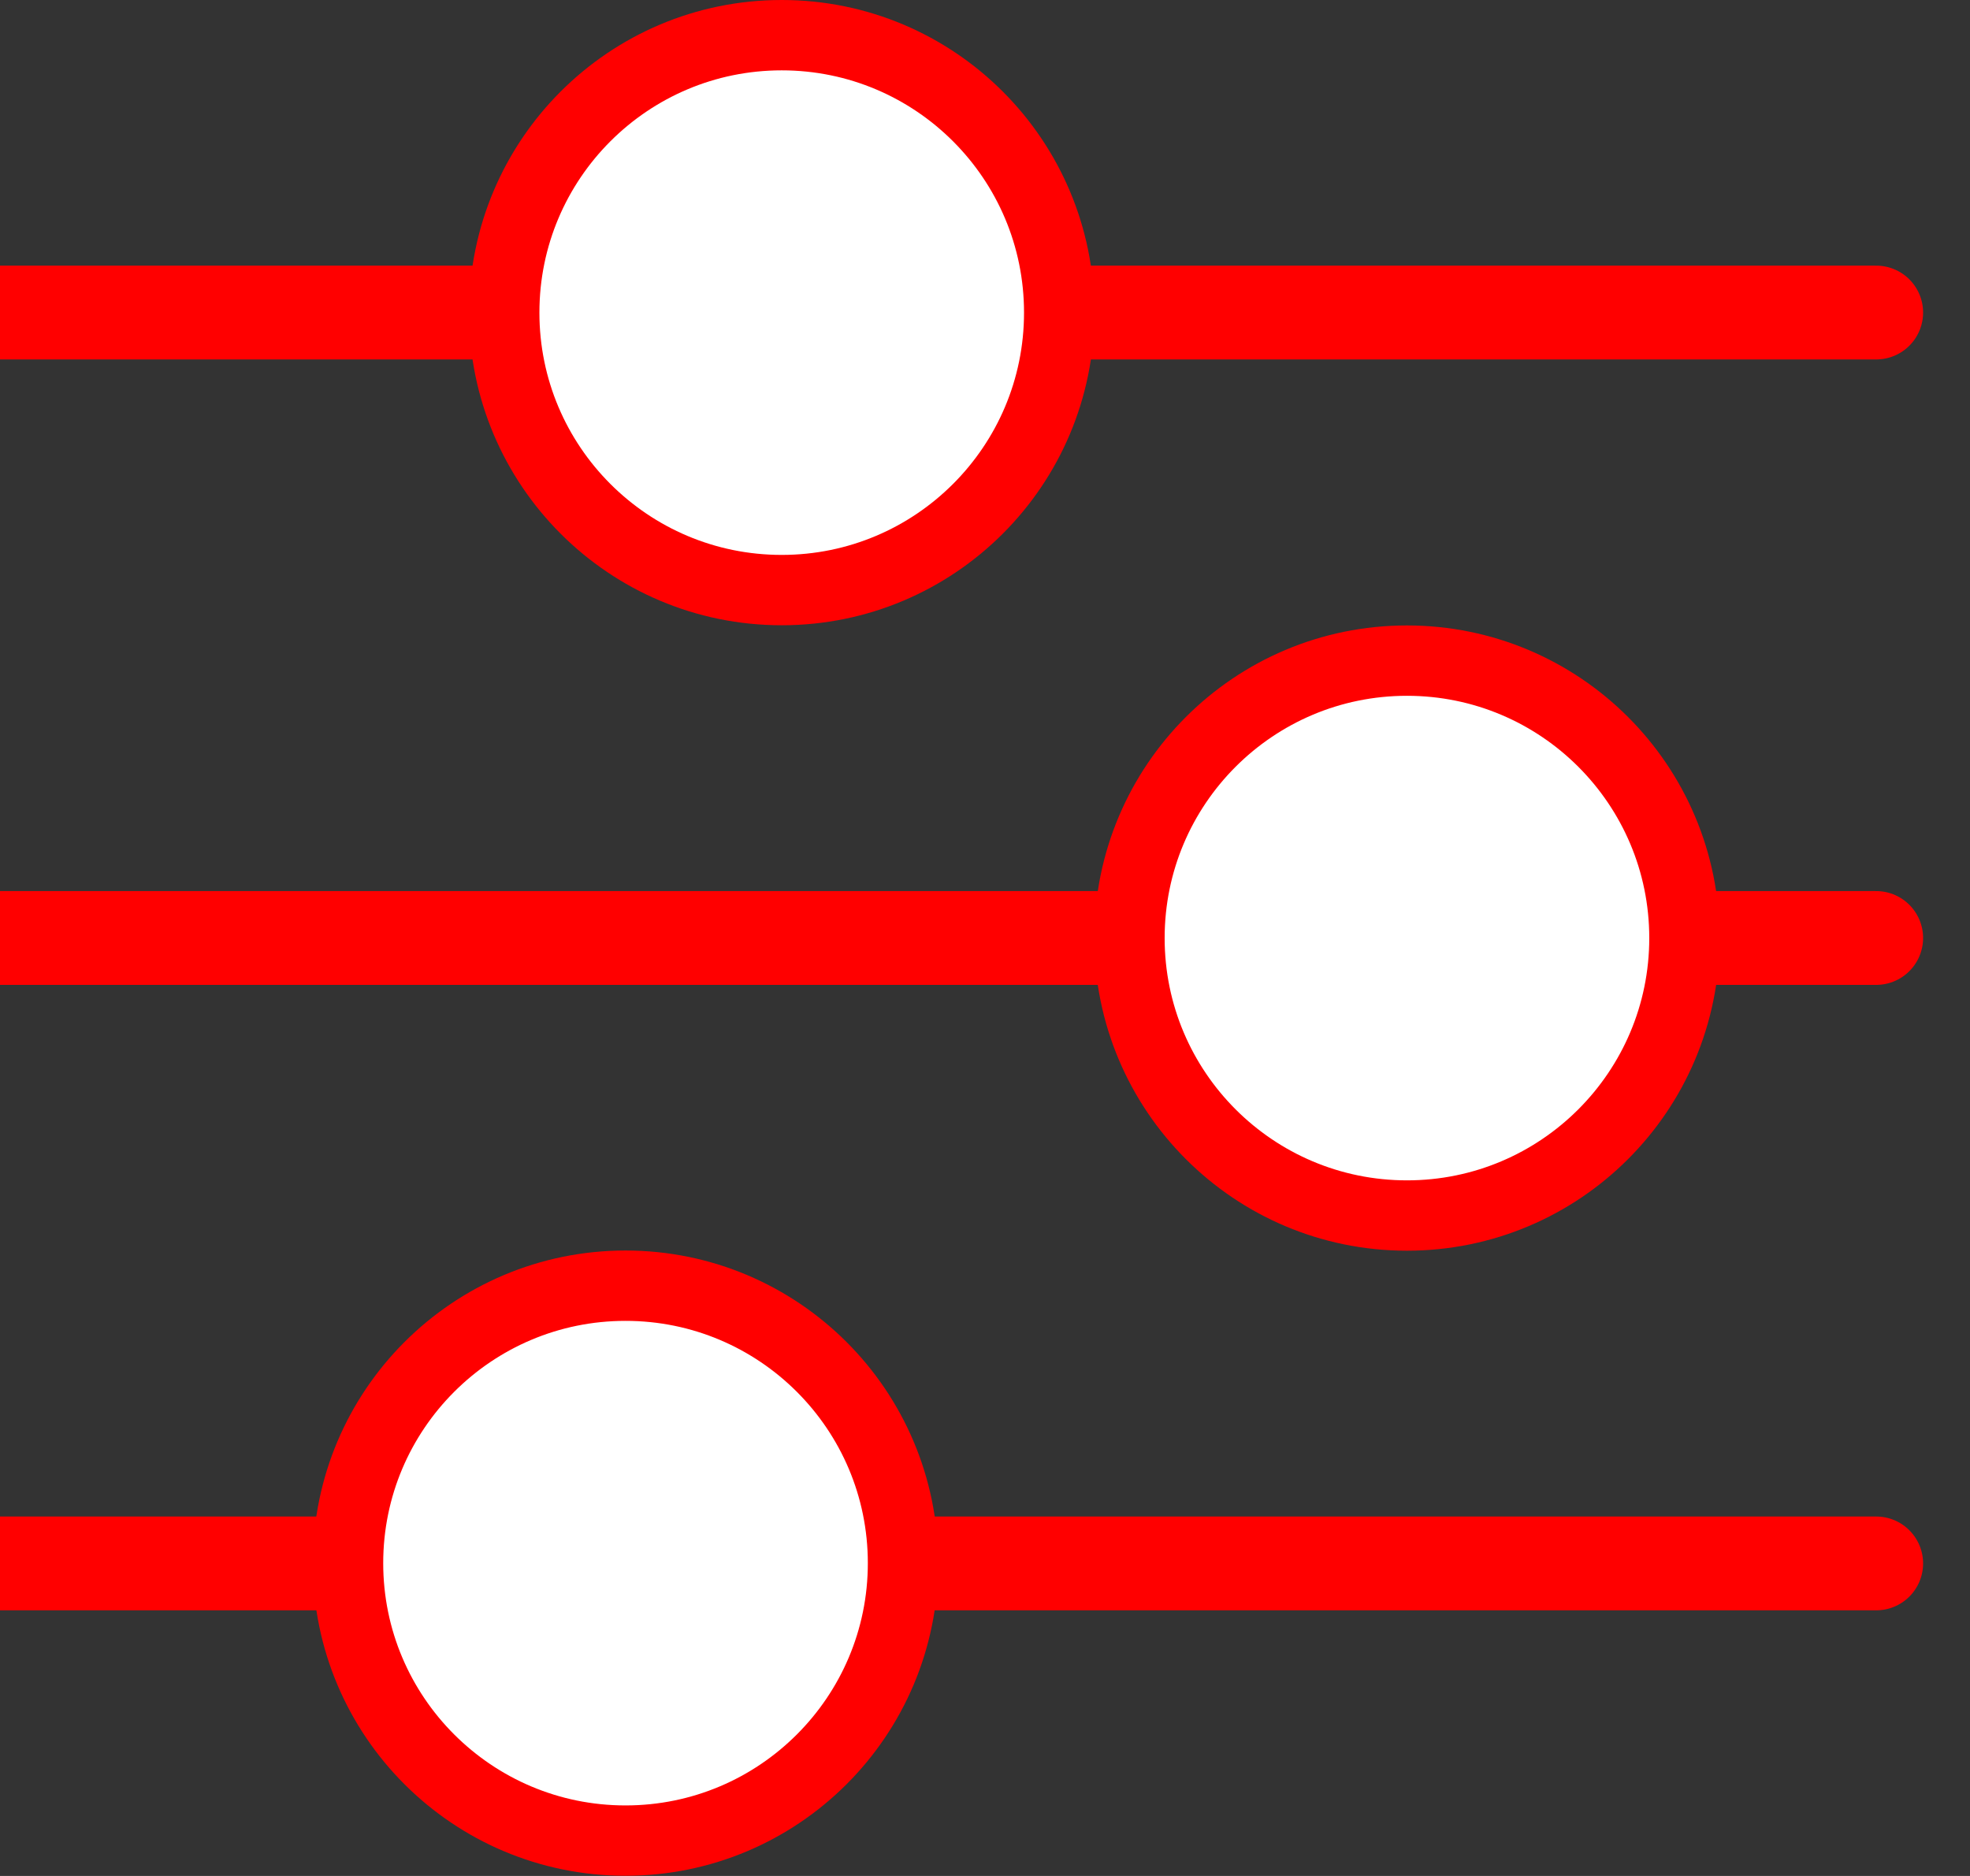 <svg width="21" height="20" viewBox="0 0 21 20" fill="none" xmlns="http://www.w3.org/2000/svg">
<rect x="0" y="0" width="21" height="20" fill="#333333" stroke="none"/>
<path d="M0 3.332H20" stroke="#FF0000" stroke-linecap="round"/>
<path d="M0 10H20" stroke="#FF0000" stroke-linecap="round"/>
<path d="M0 16.668H20" stroke="#FF0000" stroke-linecap="round"/>
<circle cx="8.333" cy="3.333" r="2.958" fill="white" stroke="#FF0000" stroke-width="0.75"/>
<circle cx="14.998" cy="10.001" r="2.958" fill="white" stroke="#FF0000" stroke-width="0.75"/>
<circle cx="6.668" cy="16.665" r="2.958" fill="white" stroke="#FF0000" stroke-width="0.75"/>
</svg>
